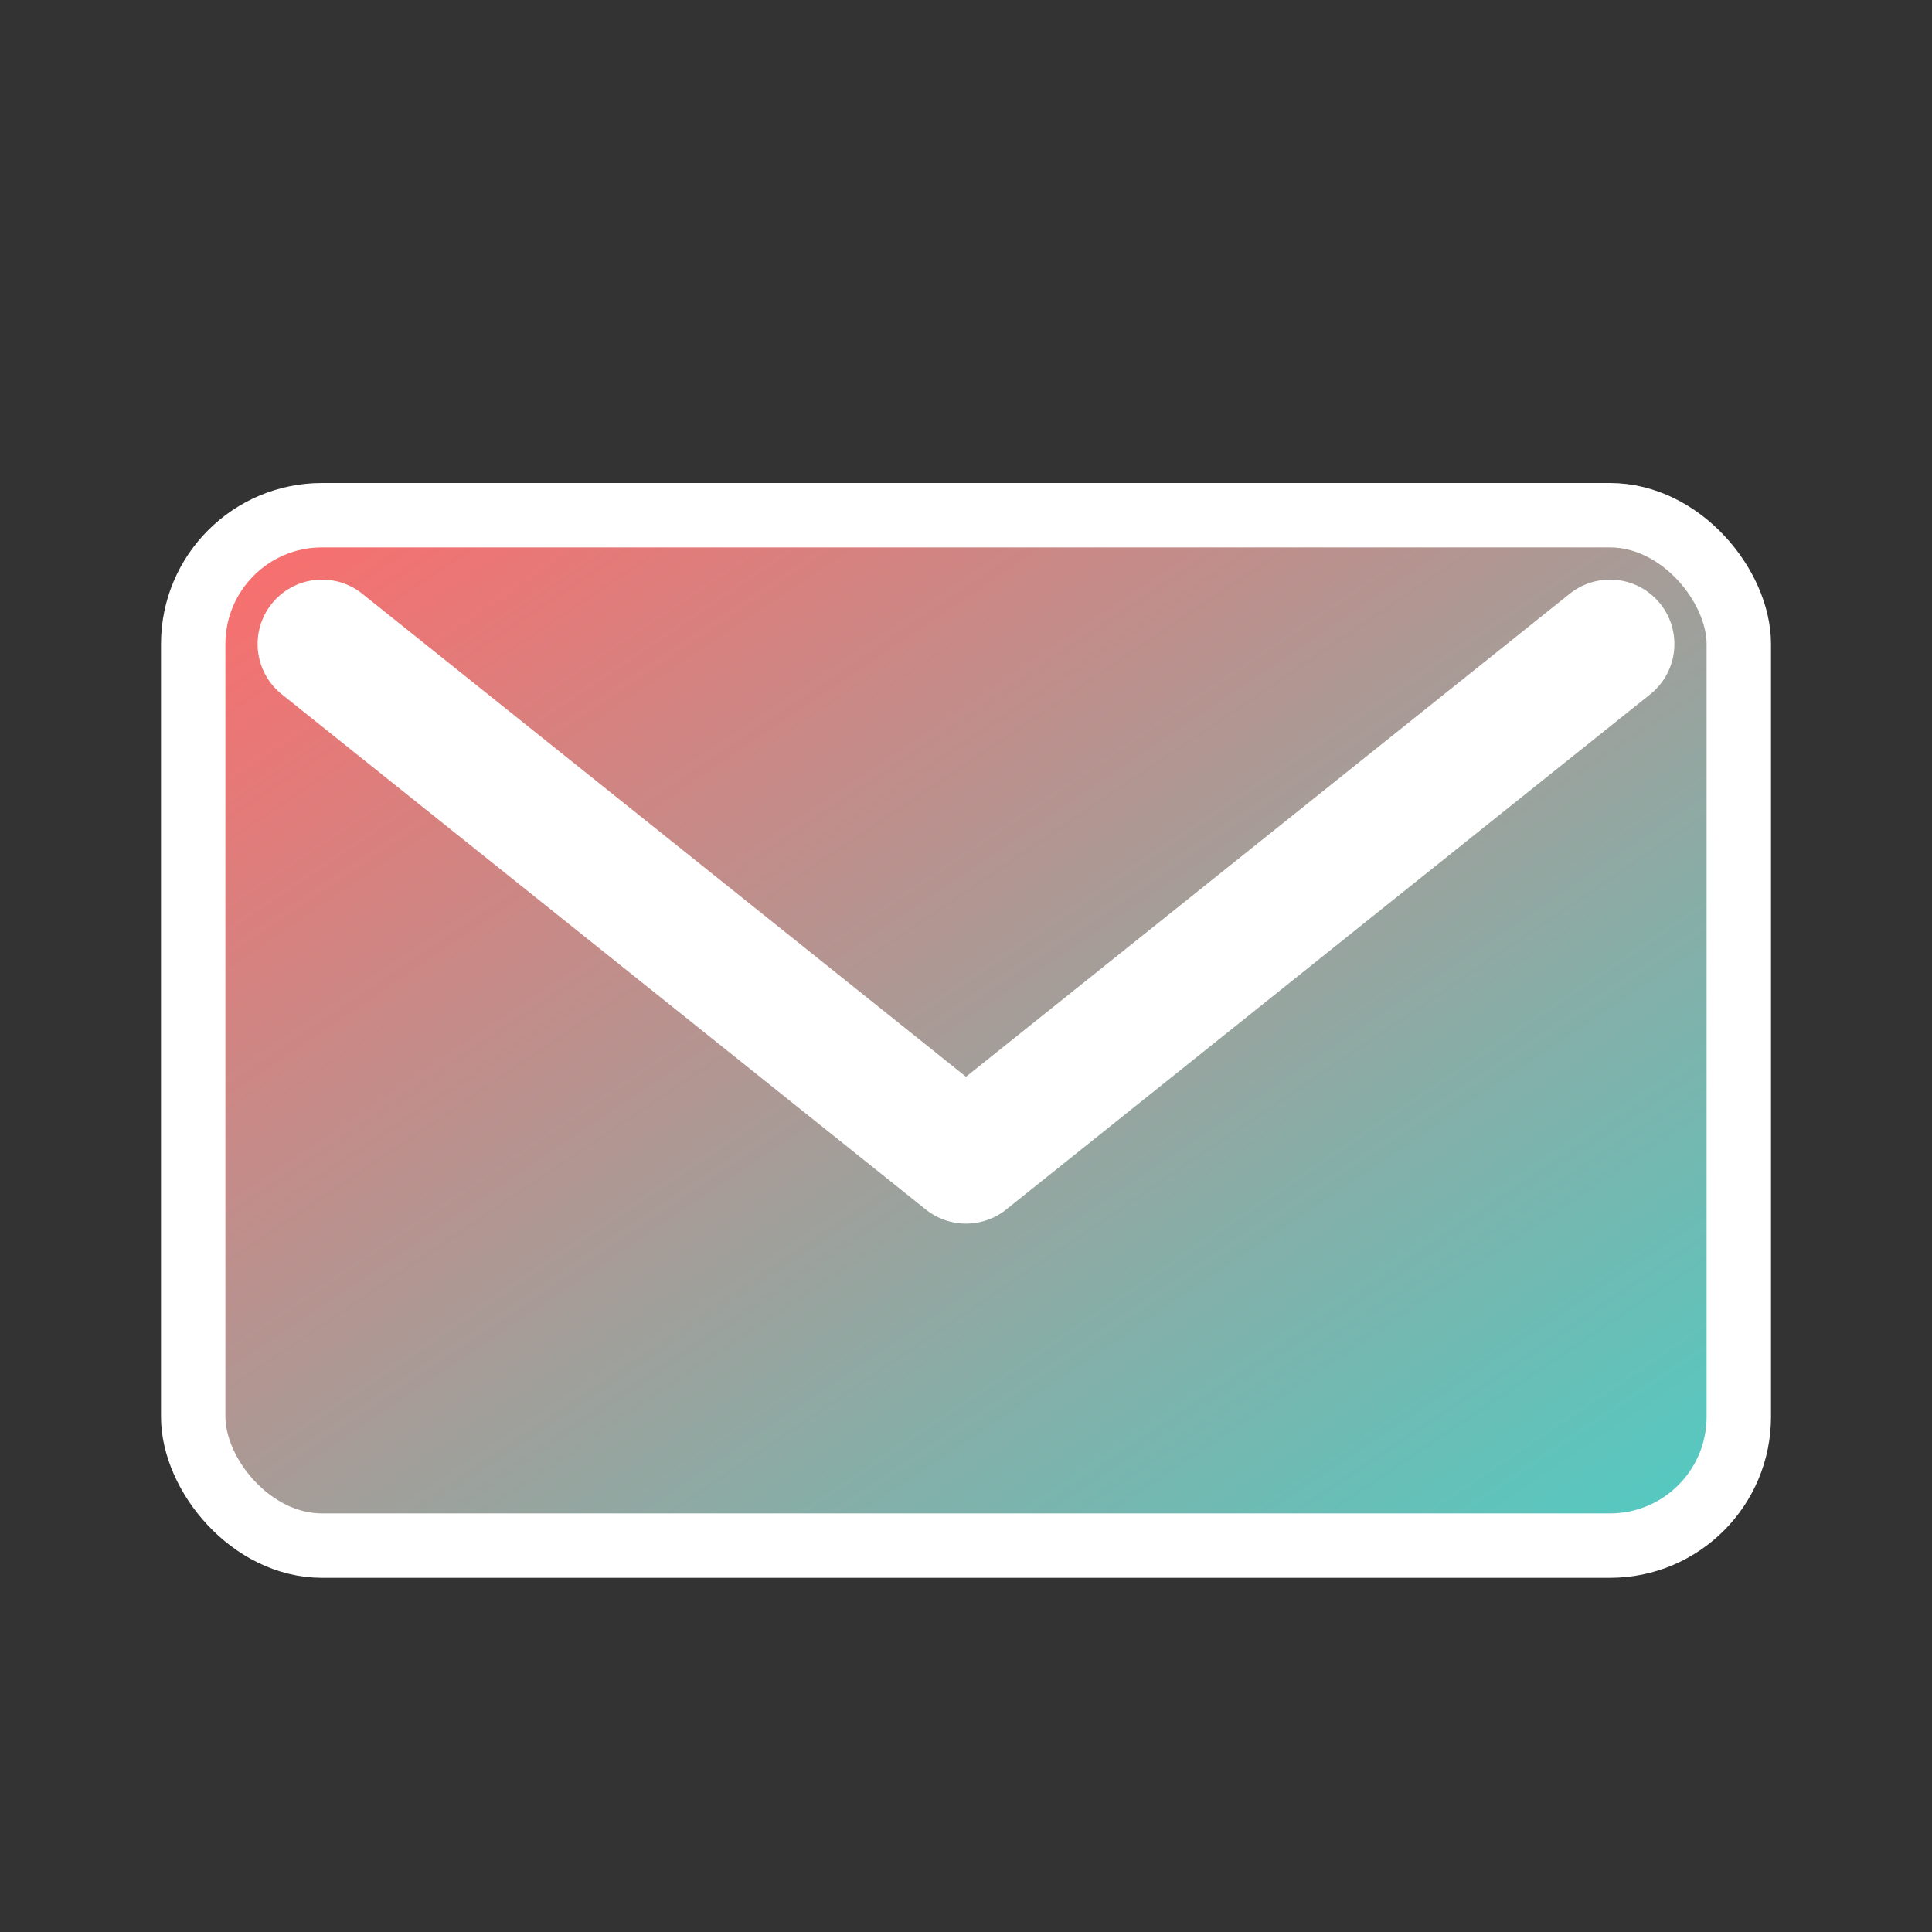 <svg xmlns="http://www.w3.org/2000/svg" viewBox="0 0 30 30" width="30" height="30">
  <rect x="0" y="0" width="30" height="30" fill="#333333" stroke="none"/>
  <defs>
    <linearGradient id="emailGradient" x1="0%" y1="0%" x2="100%" y2="100%">
      <stop offset="0%" style="stop-color:#ff6b6b;stop-opacity:1" />
      <stop offset="100%" style="stop-color:#4ecdc4;stop-opacity:1" />
    </linearGradient>
  </defs>
  <rect x="3" y="8" width="24" height="16" rx="2" fill="url(#emailGradient)" stroke="#fff" stroke-width="1"/>
  <path d="M5 10 L15 18 L25 10" stroke="white" stroke-width="2" fill="none" stroke-linecap="round" stroke-linejoin="round"/>
</svg>